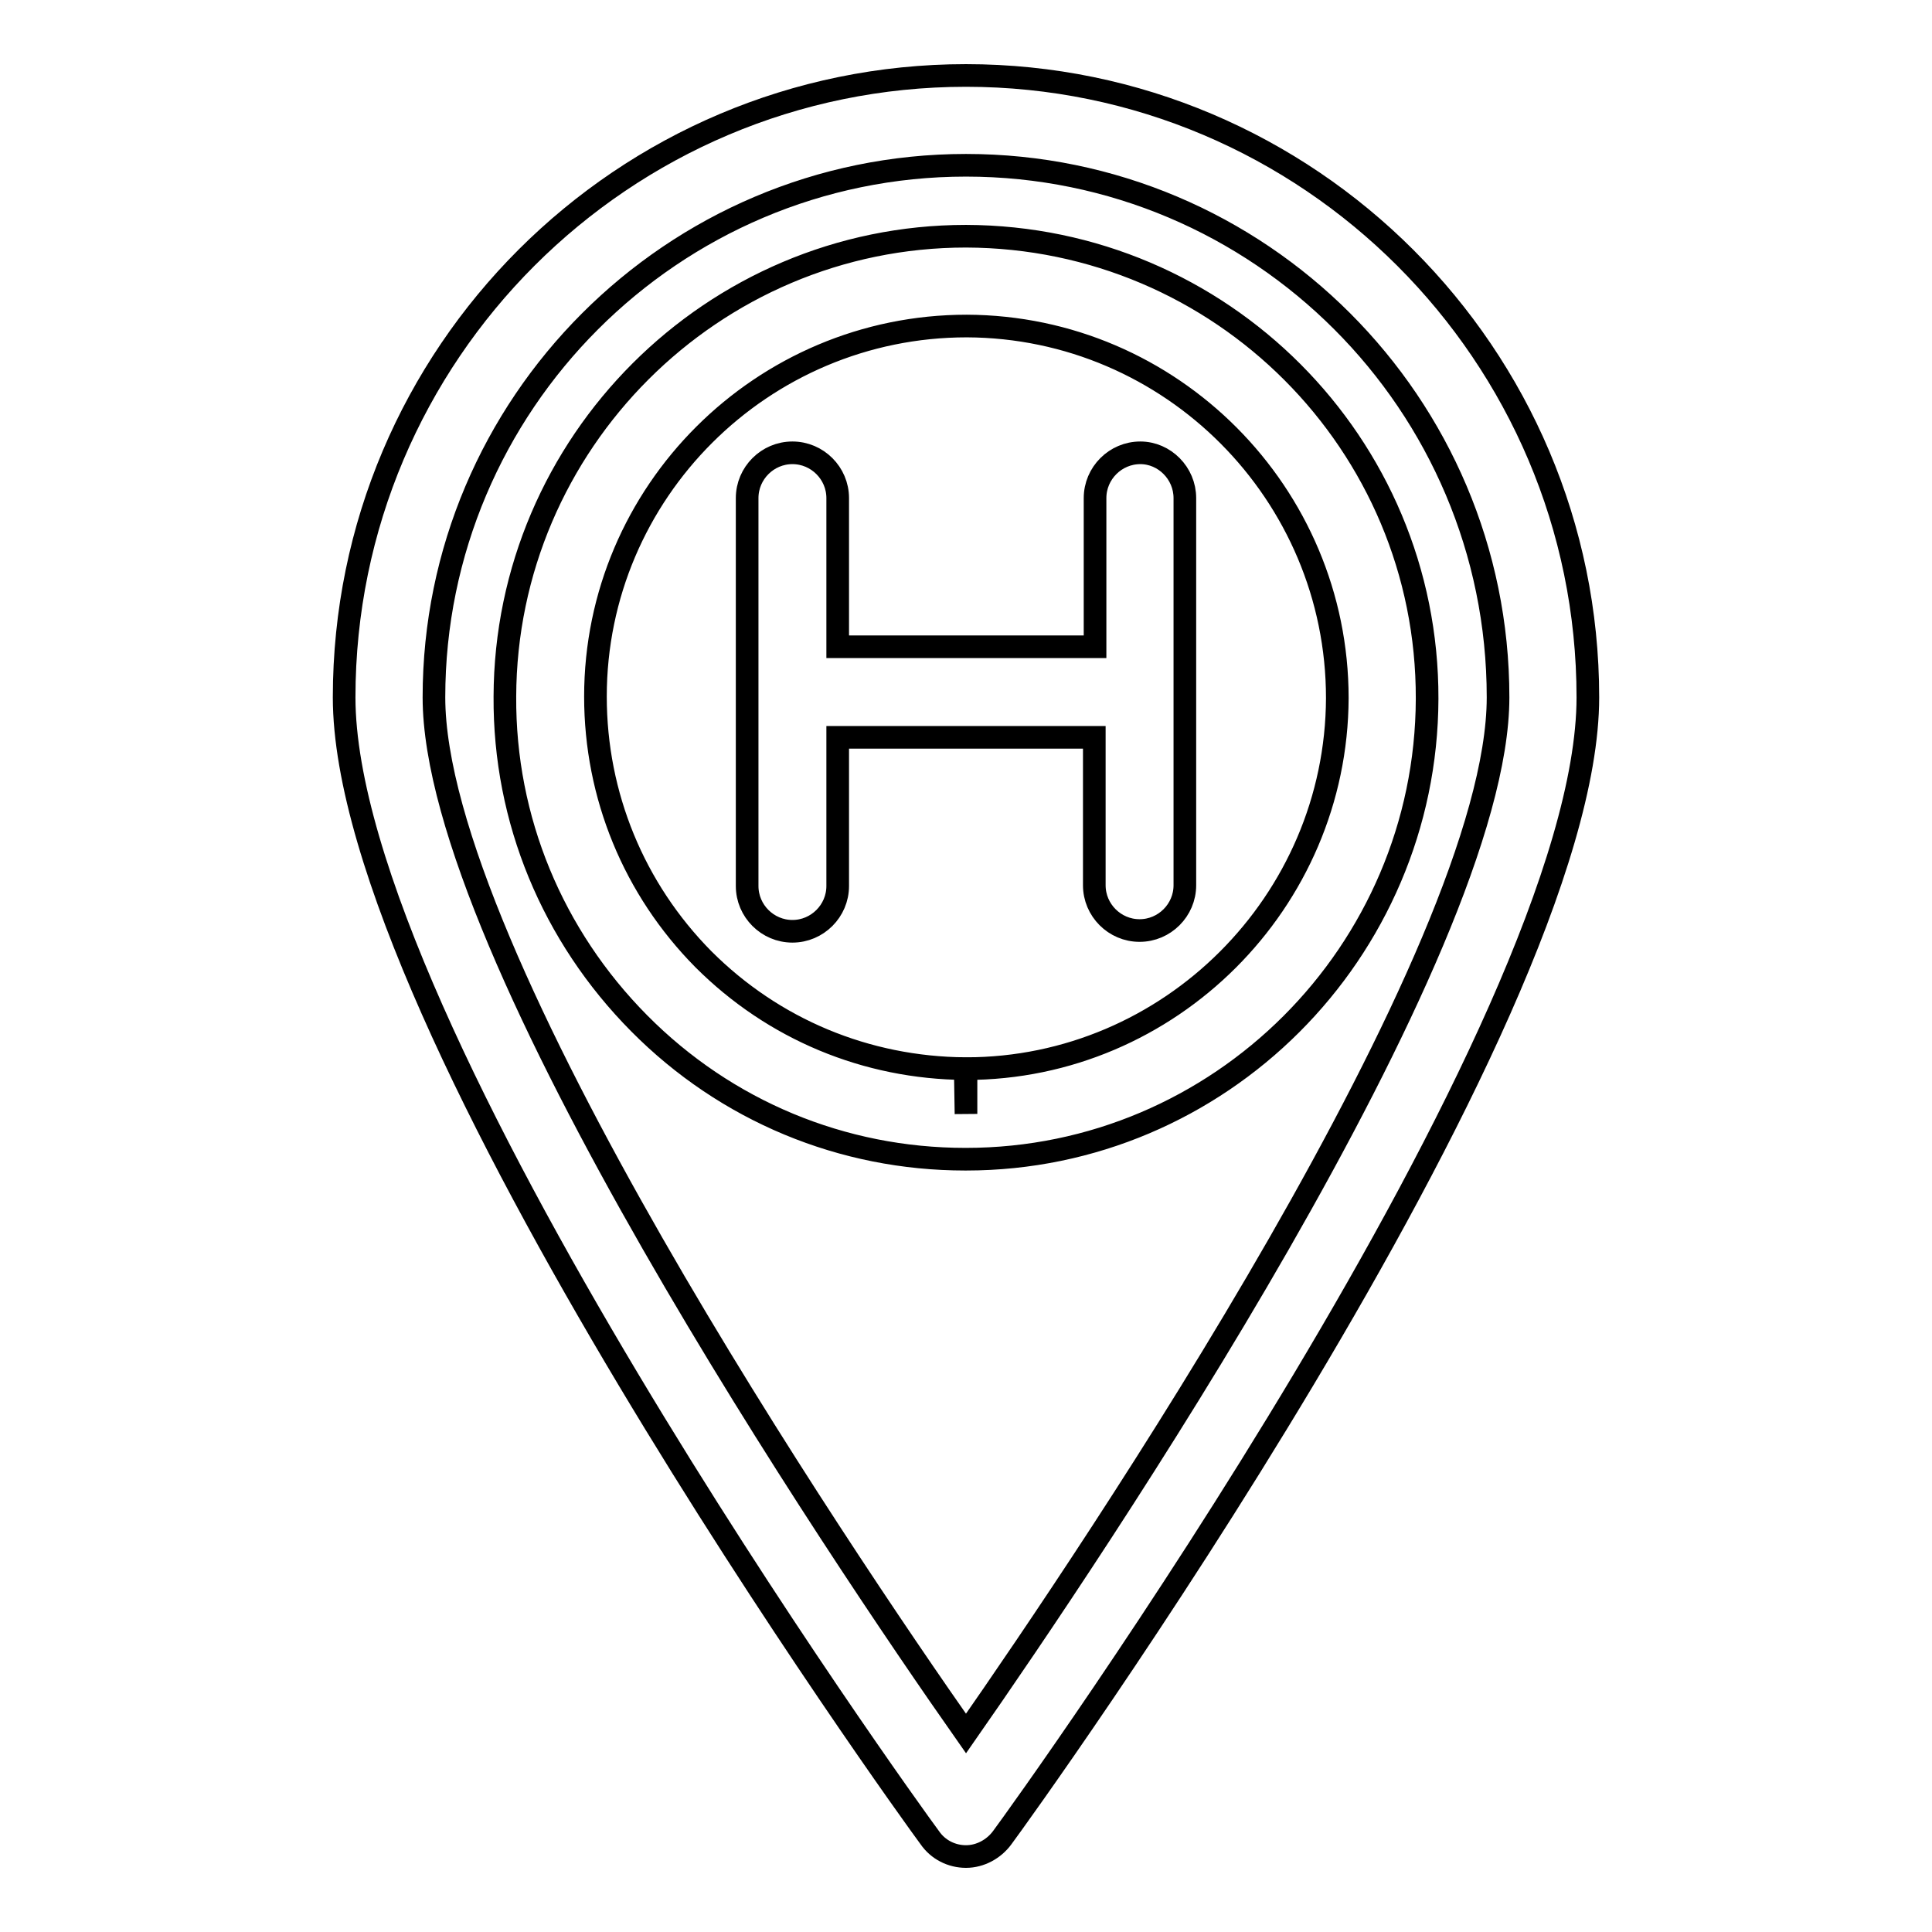 <?xml version="1.0" encoding="utf-8"?>
<!-- Svg Vector Icons : http://www.onlinewebfonts.com/icon -->
<!DOCTYPE svg PUBLIC "-//W3C//DTD SVG 1.1//EN" "http://www.w3.org/Graphics/SVG/1.1/DTD/svg11.dtd">
<svg version="1.1" xmlns="http://www.w3.org/2000/svg" xmlns:xlink="http://www.w3.org/1999/xlink" x="0px" y="0px" viewBox="0 0 256 256" enable-background="new 0 0 256 256" xml:space="preserve">
<g><g><g><path stroke-width="3" fill-opacity="0" stroke="#000000"  d="M157,66v51.3c0,3.3-2.7,6-6,6c-3.3,0-6-2.7-6-6V97.7H111v19.7c0,3.3-2.7,6-6,6c-3.3,0-6-2.7-6-6V66c0-3.3,2.7-6,6-6c3.3,0,6,2.7,6,6v19.7h34.1V66c0-3.3,2.7-6,6-6C154.3,60,157,62.7,157,66z M210.4,92.4c0,43.6-74.4,146.8-77.6,151.1c-1.1,1.5-2.9,2.5-4.8,2.5s-3.7-0.9-4.8-2.5C120,239.2,45.6,136,45.6,92.4c0-45.5,37-82.4,82.4-82.4S210.4,47,210.4,92.4z M198.5,92.4c0-38.9-31.6-70.5-70.5-70.5S57.5,53.6,57.5,92.4c0,33.8,53.8,113.5,70.5,137.3C144.6,205.9,198.5,126.2,198.5,92.4z M189.1,92.6c-0.1,33.6-27.5,61-61.1,61h-0.1c-16.3,0-31.7-6.4-43.2-18C73.2,124,66.8,108.6,66.9,92.3c0.1-33.6,27.5-61,61.1-61C161.8,31.4,189.2,58.8,189.1,92.6z M177.2,92.5c0-27.1-22-49.2-49.1-49.3c-27.1,0-49.2,22-49.2,49.1c0,13.1,5.1,25.5,14.3,34.8c9.3,9.3,21.6,14.4,34.7,14.5l0.1,6v-6C155,141.6,177.1,119.5,177.2,92.5z"/></g><g></g><g></g><g></g><g></g><g></g><g></g><g></g><g></g><g></g><g></g><g></g><g></g><g></g><g></g><g></g></g></g>
</svg>